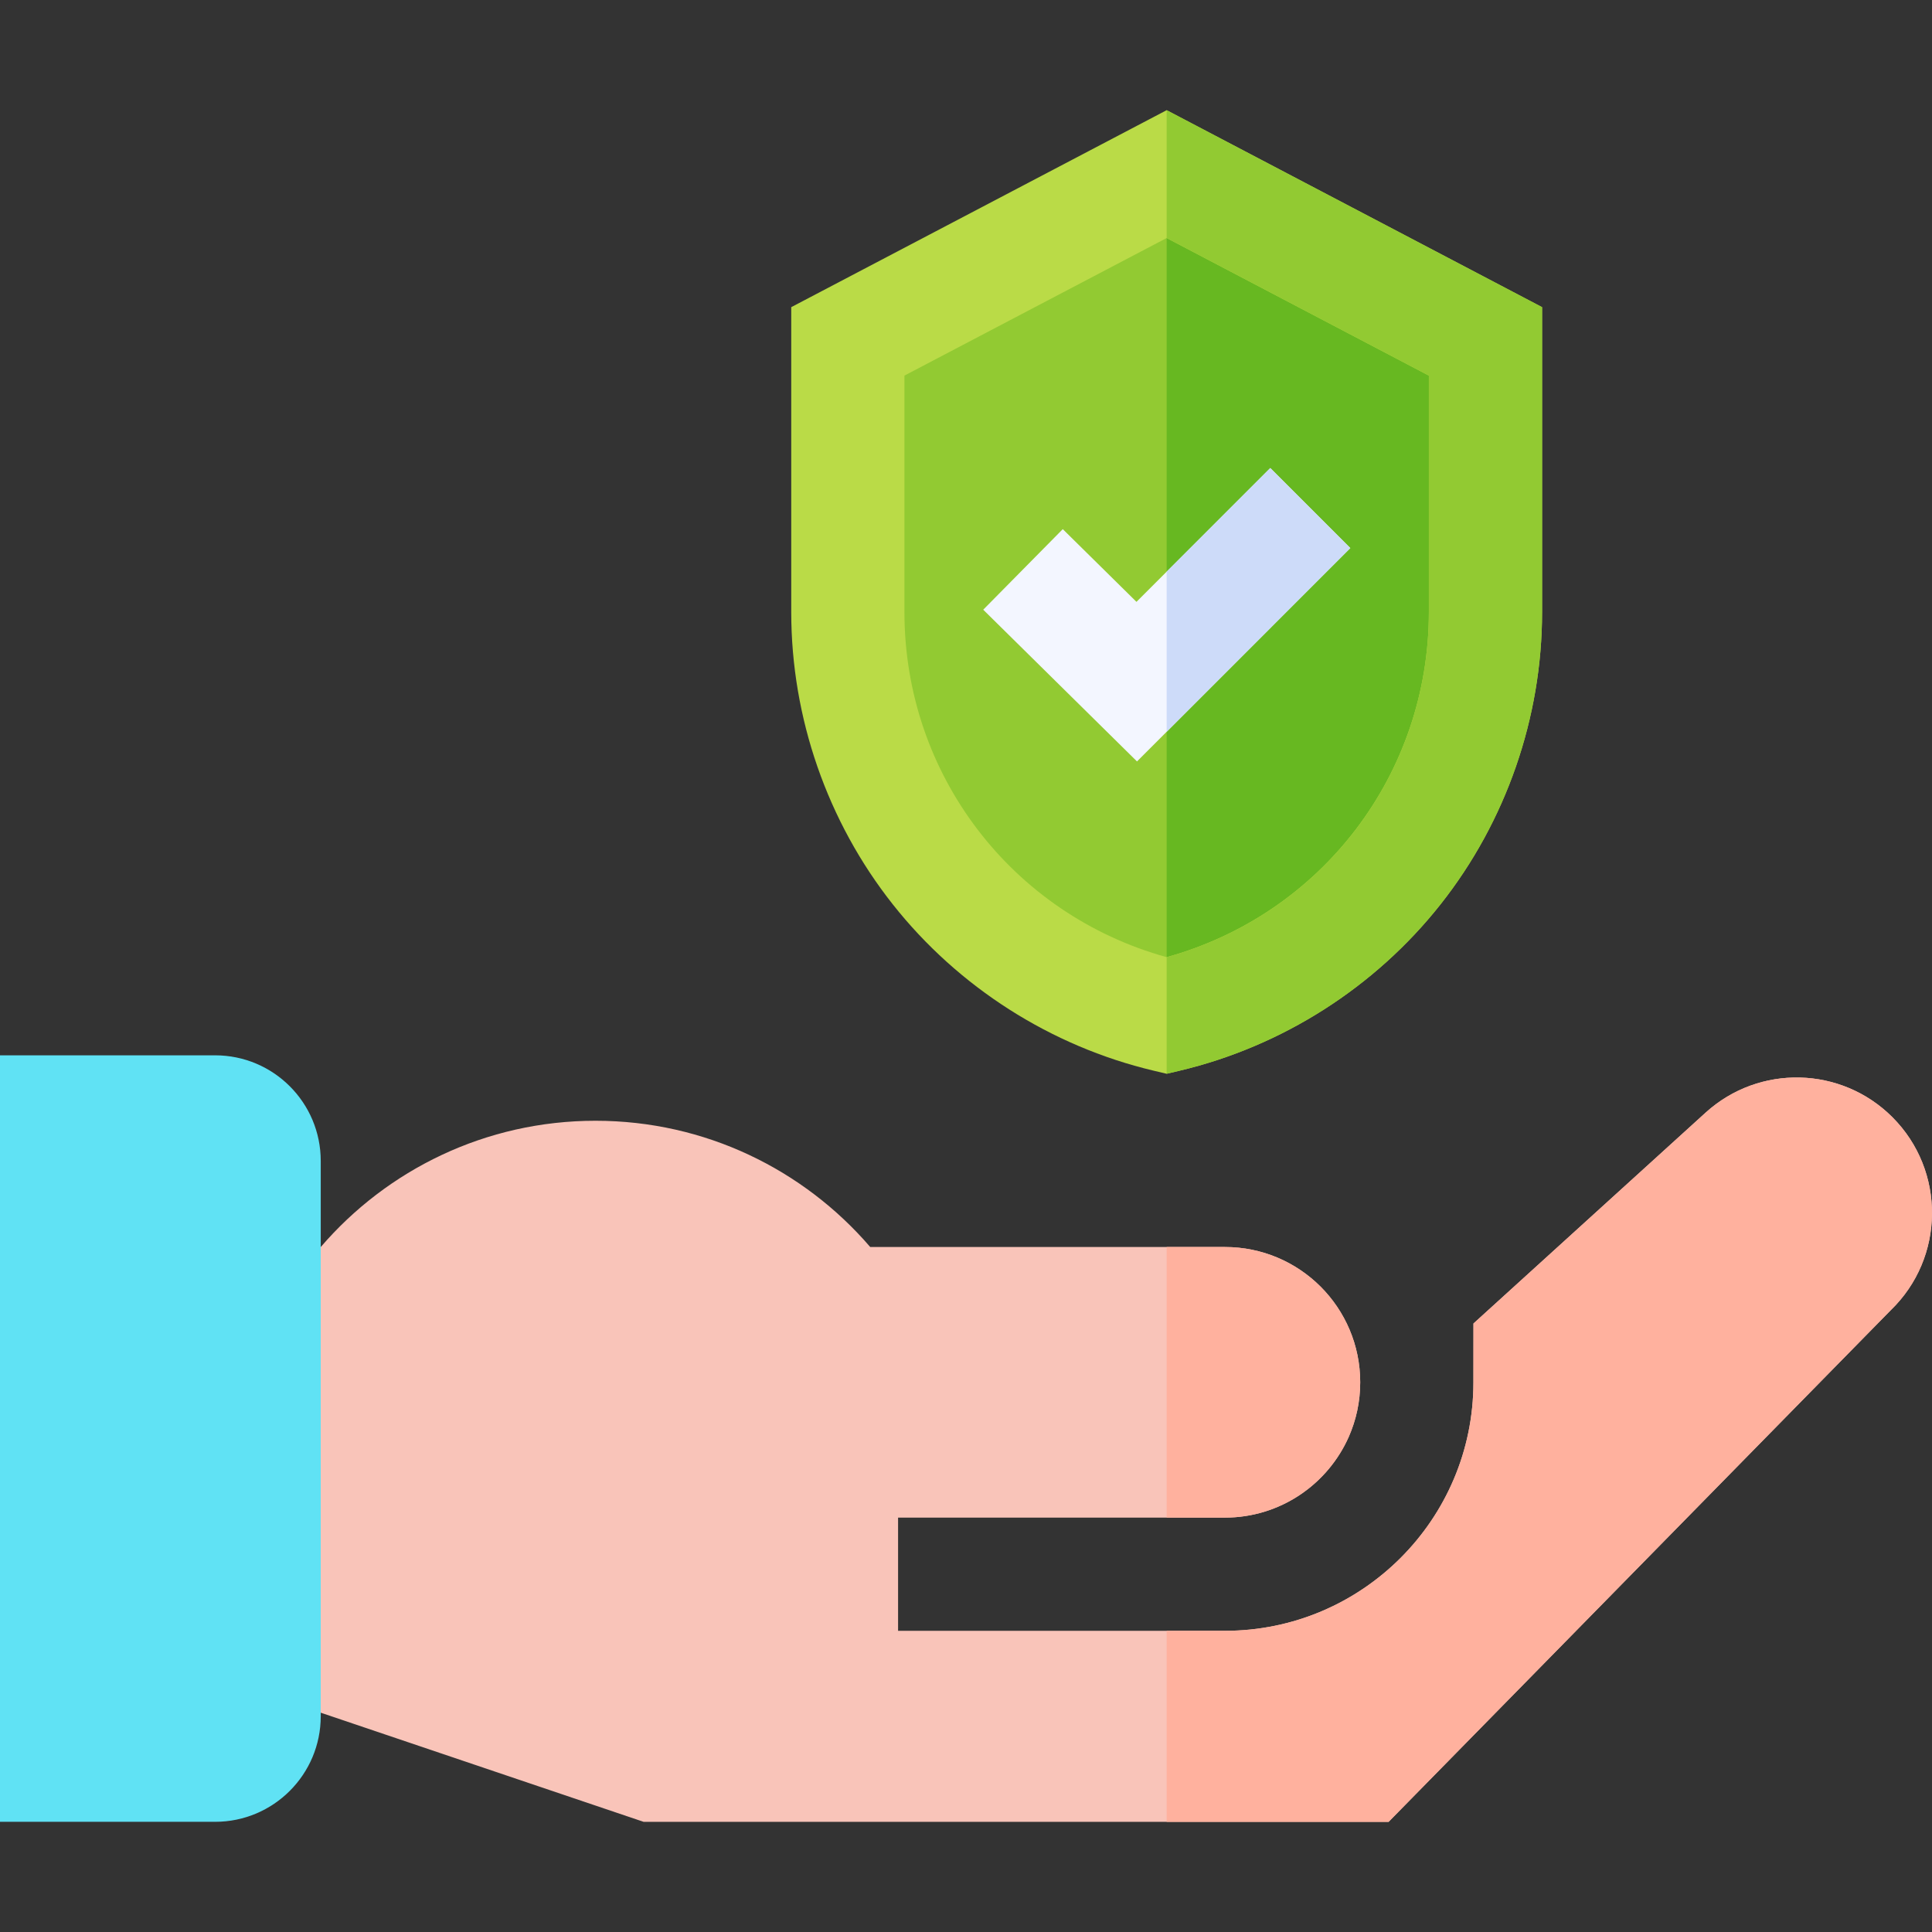 <svg id="Capa_1" enable-background="new 0 0 511.999 511.999" height="512" viewBox="0 0 511.999 511.999" width="512" xmlns="http://www.w3.org/2000/svg"><rect x="0" y="0" width="511.999" height="511.999" fill="#333333" stroke="none"/><g><path d="m501.03 347.251-133.03 135.55h-197.45l-85.55-28.92-20.667.34v-123.5l20.667-.25c17.6-20.47 43.69-33.46 72.81-33.46 29.13 0 55.21 12.99 72.81 33.46h94c9.9 0 18.86 4.02 25.35 10.5 6.49 6.5 10.5 15.46 10.5 25.36 0 5.12-1.08 10-3.02 14.41-5.56 12.6-18.17 21.44-32.83 21.44h-86.62v30h86.62c36.31 0 65.85-29.54 65.85-65.83l.01-15.61 61.52-55.88c14.18-12.87 35.96-12.34 49.5 1.2 14.18 14.19 13.97 37.26-.47 51.19z" fill="#f9c4b9"/><path d="m324.62 402.181h-15.44v-71.71h15.44c9.9 0 18.86 4.02 25.35 10.5 6.49 6.5 10.5 15.46 10.5 25.36 0 5.12-1.08 10-3.02 14.41-5.56 12.6-18.17 21.44-32.83 21.44z" fill="#ffb19e"/><path d="m501.03 347.251-133.03 135.55h-58.82v-50.62h15.44c36.31 0 65.85-29.54 65.85-65.83l.01-15.61 61.52-55.88c14.18-12.87 35.96-12.34 49.5 1.2 14.18 14.19 13.97 37.26-.47 51.19z" fill="#ffb19e"/><path d="m57 482.799h-57v-203.129h57c15.464 0 28 12.536 28 28v147.129c0 15.464-12.536 28-28 28z" fill="#60e2f4"/><path d="m393.665 90.468v71.74c0 25.46-8.74 49.24-23.67 68.14s-36.05 32.9-60.82 38.79c-49.53-11.77-84.49-56.02-84.49-106.93v-71.74l84.49-44.33z" fill="#92ca32"/><path d="m393.665 90.468v71.74c0 25.46-8.74 49.24-23.67 68.14s-36.05 32.9-60.82 38.79v-223z" fill="#67b821"/><path d="m309.176 29.198-99.49 52.2v80.81c0 27.99 9.55 55.49 26.9 77.44 17.35 21.96 41.9 37.62 69.12 44.09l3.47.82 3.47-.82c27.22-6.47 51.77-22.13 69.12-44.09 17.35-21.95 26.9-49.45 26.9-77.44v-80.81zm69.489 133.01c0 42.96-28.4 80.06-69.49 91.45-41.09-11.39-69.49-48.49-69.49-91.45v-62.67l69.49-36.46 69.49 36.46z" fill="#badb47"/><path d="m408.665 81.398v80.81c0 27.99-9.55 55.49-26.9 77.44-17.35 21.96-41.9 37.62-69.12 44.09l-3.47.82v-30.9c41.09-11.39 69.49-48.49 69.49-91.45v-62.67l-69.49-36.46v-33.88z" fill="#92ca32"/><path d="m357.845 145.248-48.669 48.68-7.861 7.86-40.75-40.21 21.08-21.35 19.531 19.27 8-8 27.459-27.46z" fill="#f3f6ff"/><path d="m357.845 145.248-48.669 48.68v-42.43l27.459-27.46z" fill="#cddbf9"/></g></svg>